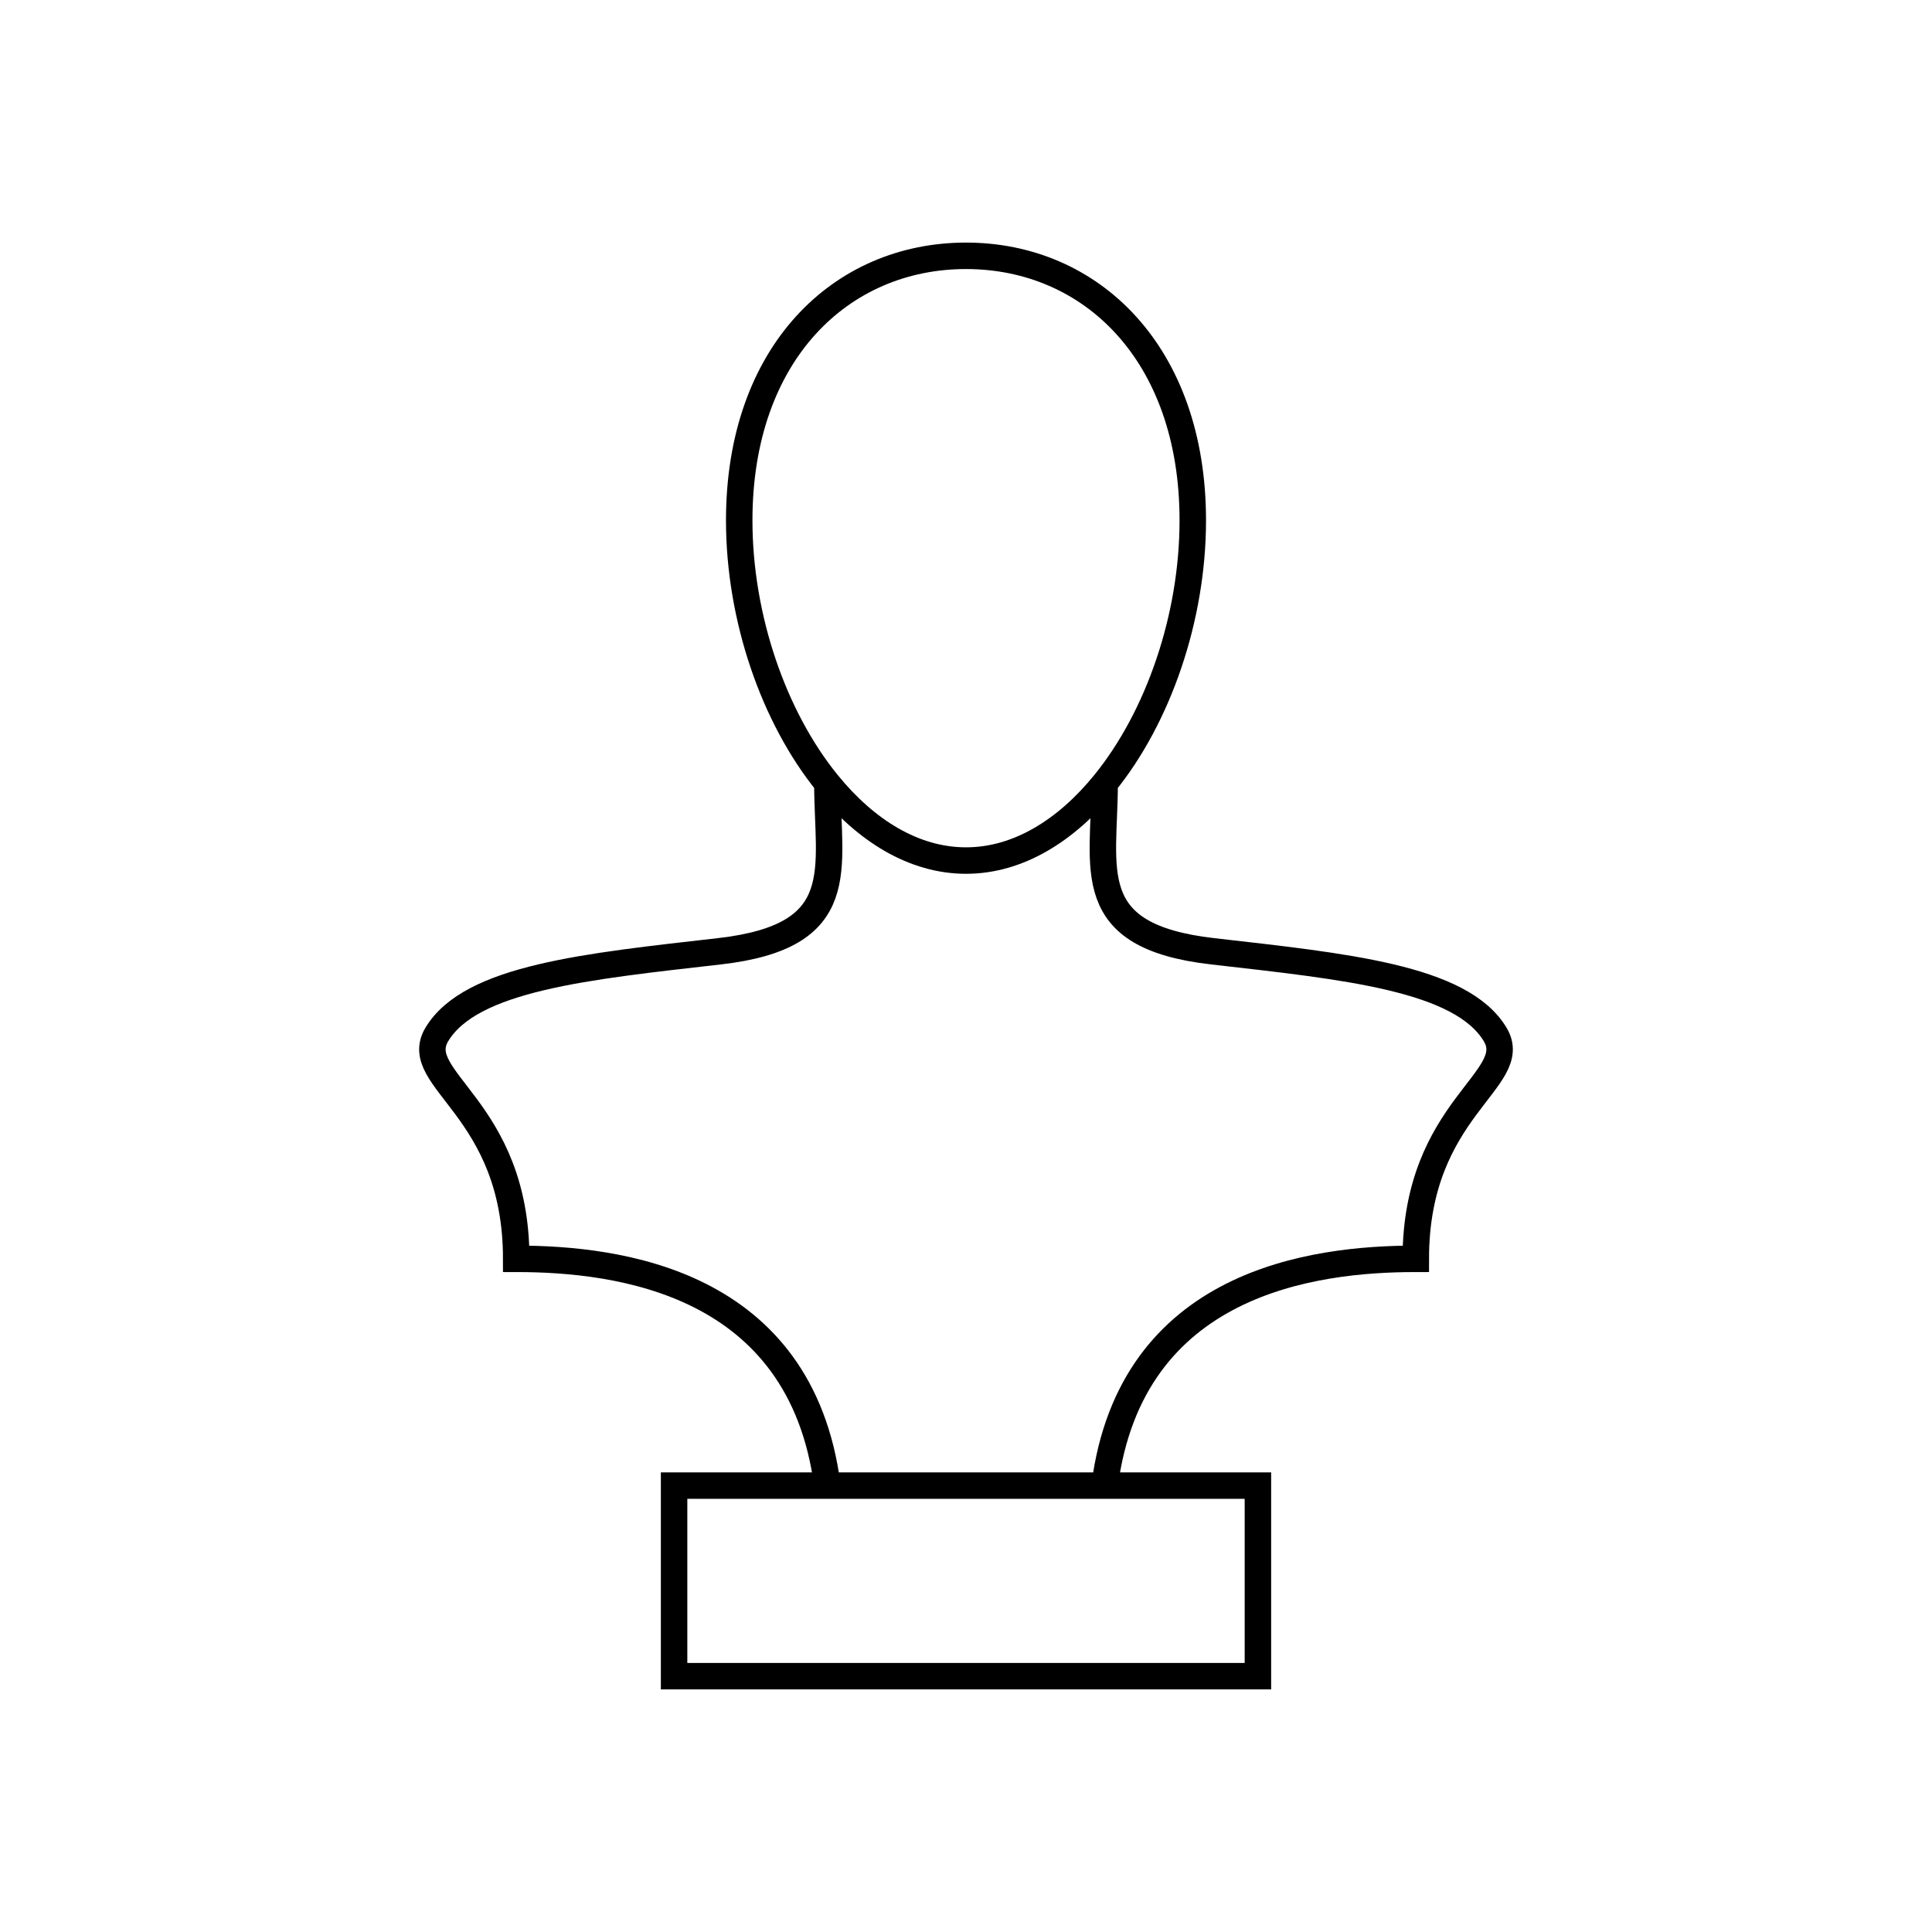 <svg width="73" height="73" viewBox="0 0 73 73" fill="none" xmlns="http://www.w3.org/2000/svg">
<path d="M31.262 29.596C32.71 31.379 34.527 32.516 36.5 32.516C38.473 32.516 40.29 31.379 41.738 29.596M31.262 29.596C29.235 27.101 27.931 23.343 27.931 19.663C27.931 13.353 31.767 9.666 36.5 9.666C41.232 9.666 45.069 13.353 45.069 19.663C45.069 23.343 43.764 27.101 41.738 29.596M31.262 29.596C31.262 32.838 32.18 35.373 27.181 35.944C22.183 36.515 17.791 36.944 16.506 39.086C15.477 40.8 19.505 41.851 19.505 47.564C23.361 47.564 30.262 48.421 31.262 56.133M31.262 56.133H25.47V63.334H47.53V56.133H41.738M31.262 56.133H41.738M41.738 29.596C41.738 32.838 40.82 35.373 45.819 35.944C50.817 36.515 55.209 36.944 56.494 39.086C57.523 40.8 53.495 41.851 53.495 47.564C49.639 47.564 42.738 48.421 41.738 56.133" stroke="black"/>
</svg>
